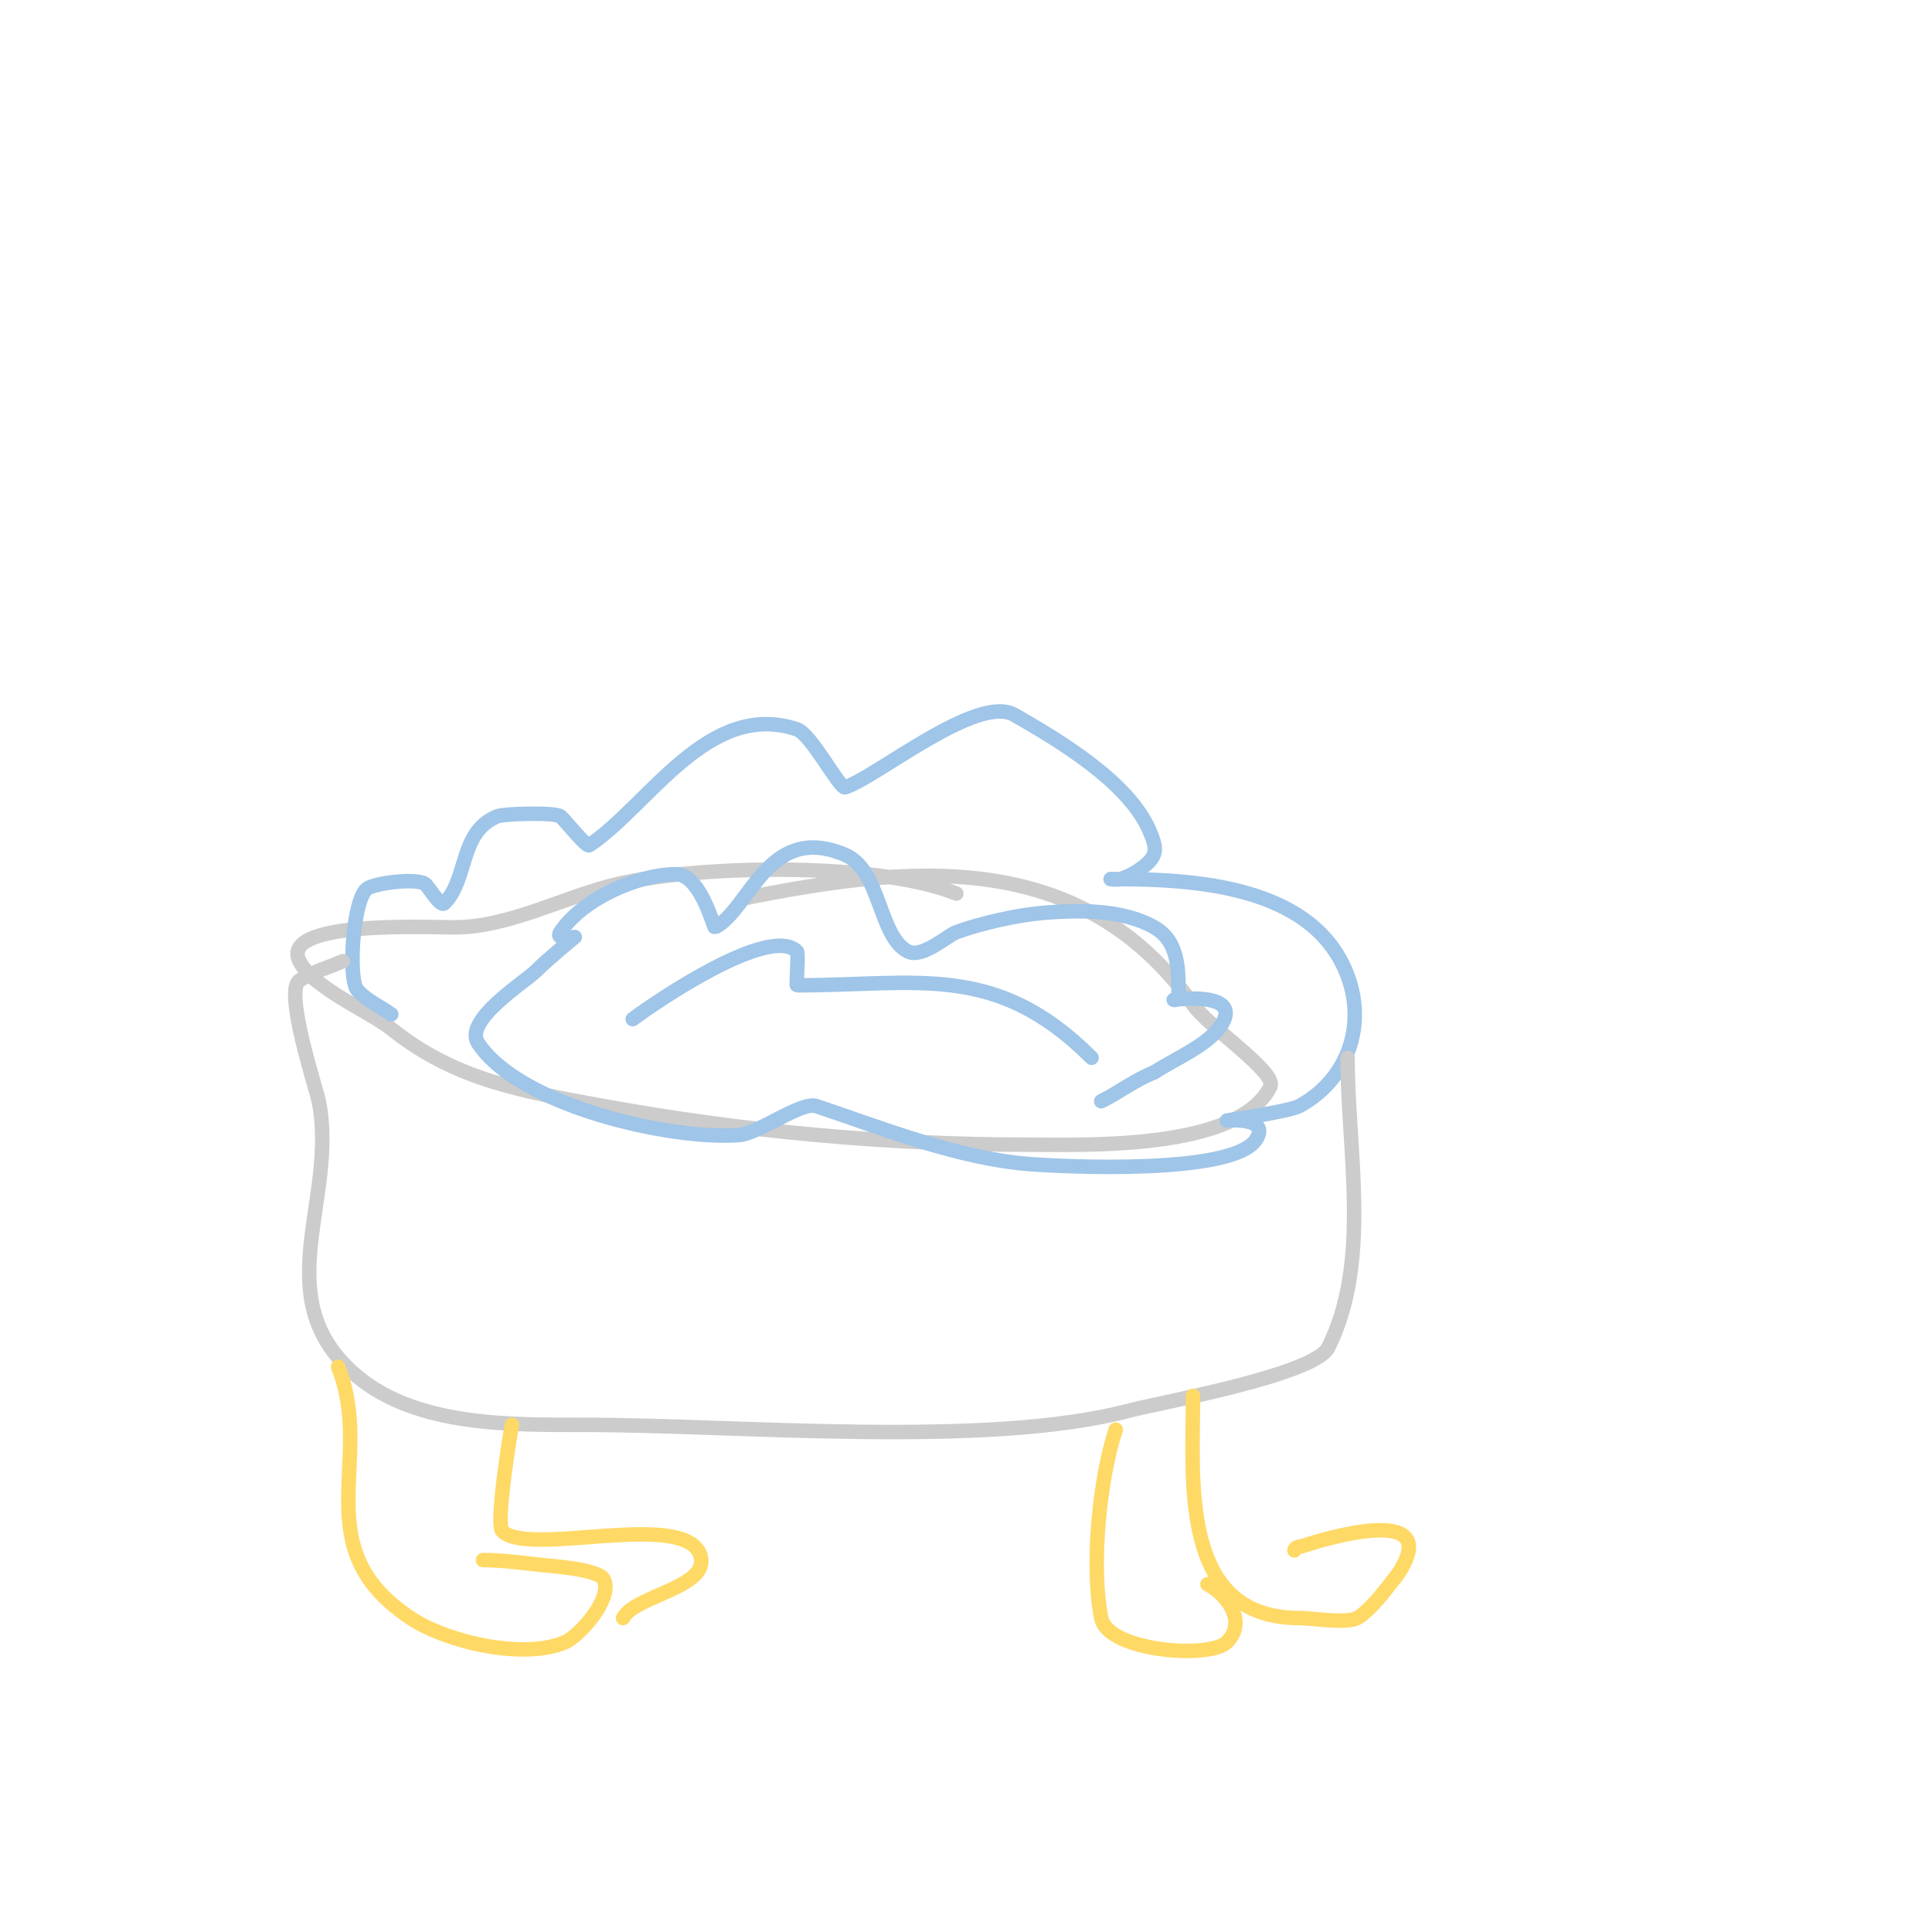 <svg viewBox='0 0 400 400' version='1.1' xmlns='http://www.w3.org/2000/svg' xmlns:xlink='http://www.w3.org/1999/xlink'><g fill='none' stroke='#cccccc' stroke-width='3' stroke-linecap='round' stroke-linejoin='round'><path d='M198,185c-16.464,-6.586 -53.093,-5.902 -70,-2c-11.034,2.546 -22.421,9 -34,9c-5.437,0 -36.246,-1.492 -32,7c2.79,5.58 14.49,10.392 19,14c13.267,10.614 27.032,12.915 44,16c28.785,5.234 58.778,8 88,8c11.428,0 43.385,1.229 50,-12c1.476,-2.952 -12.542,-12.158 -16,-17c-23.402,-32.762 -58.888,-28.822 -93,-22'/></g>
<g fill='none' stroke='#9fc5e8' stroke-width='3' stroke-linecap='round' stroke-linejoin='round'><path d='M81,210c-2.333,-1.667 -5.112,-2.842 -7,-5c-1.997,-2.282 -0.956,-18.783 2,-21c1.556,-1.167 10.099,-2.267 12,-1c0.622,0.414 3.155,4.845 4,4c4.963,-4.963 3.055,-14.822 11,-18c1.37,-0.548 11.741,-0.839 13,0c0.79,0.527 5.361,6.426 6,6c12.324,-8.216 24.63,-30.123 43,-24c2.963,0.988 8.859,12.38 10,12c6.649,-2.216 27.374,-19.358 35,-15c9.018,5.153 23.641,13.829 28,24c1.724,4.023 1.619,5.415 -2,8c-1.213,0.866 -2.586,1.529 -4,2c-0.632,0.211 -2.667,0 -2,0c16.382,0 41.859,0.957 49,20c3.879,10.345 0.067,21.509 -10,27c-2.024,1.104 -15,3 -15,3c0,0 9.229,-0.843 6,4c-4.835,7.253 -39.71,5.583 -47,5c-14.881,-1.19 -30.489,-7.496 -44,-12c-3.048,-1.016 -11.943,5.688 -16,6c-13.979,1.075 -45.288,-5.933 -54,-19c-3.141,-4.712 9.666,-12.666 12,-15c2.506,-2.506 8,-7 8,-7c0,0 -4.189,0.784 -3,-1c4.589,-6.884 16.084,-12 24,-12c4.982,0 7.796,11.102 8,11c7.263,-3.631 10.989,-21.862 27,-15c7.376,3.161 6.912,16.956 13,20c2.949,1.474 8.196,-3.344 10,-4c5.127,-1.864 12.567,-3.547 18,-4c7.41,-0.617 16.424,-0.758 23,3c5.158,2.948 5,8.966 5,14c0,1.333 -1,1 -1,1c0,0 14.159,-1.932 10,5c-2.595,4.326 -10.044,7.362 -14,10'/><path d='M239,222c-4.2,1.68 -7.062,4.031 -11,6'/><path d='M131,211c4.949,-3.712 28.387,-19.613 34,-14c0.357,0.357 -0.189,7 0,7c25.105,0 41.178,-4.822 61,15'/></g>
<g fill='none' stroke='#cccccc' stroke-width='3' stroke-linecap='round' stroke-linejoin='round'><path d='M71,199c-3,1.333 -6.268,2.179 -9,4c-3.236,2.157 3.501,22.505 4,25c4.099,20.497 -11.321,40.899 8,57c12.404,10.337 31.918,10 47,10c31.761,0 83.497,4.867 113,-3c5.754,-1.534 38.153,-7.306 41,-13c8.937,-17.875 4,-40.564 4,-60'/></g>
<g fill='none' stroke='#ffd966' stroke-width='3' stroke-linecap='round' stroke-linejoin='round'><path d='M247,289c0,17.435 -2.892,46 22,46c2.715,0 9.584,1.208 12,0c1.718,-0.859 4.839,-4.452 6,-6c1,-1.333 2.143,-2.571 3,-4c8.054,-13.423 -14.998,-6.667 -20,-5c-0.707,0.236 -2,0.255 -2,1'/><path d='M70,283c7.757,19.392 -7.105,37.264 15,52c7.437,4.958 23.375,8.696 32,5c2.847,-1.22 9.989,-9.021 8,-13c-1.072,-2.144 -11.13,-2.792 -13,-3c-3.873,-0.43 -8.097,-1 -12,-1'/><path d='M106,295c-0.533,2.667 -3.379,20.621 -2,22c5.464,5.464 37.832,-4.504 41,5c2.208,6.624 -13.683,8.366 -16,13'/><path d='M231,296c-3.369,10.105 -5.15,28.252 -3,39c1.387,6.934 22.507,8.493 26,5c4.396,-4.396 -0.252,-10.126 -4,-12'/></g>
</svg>